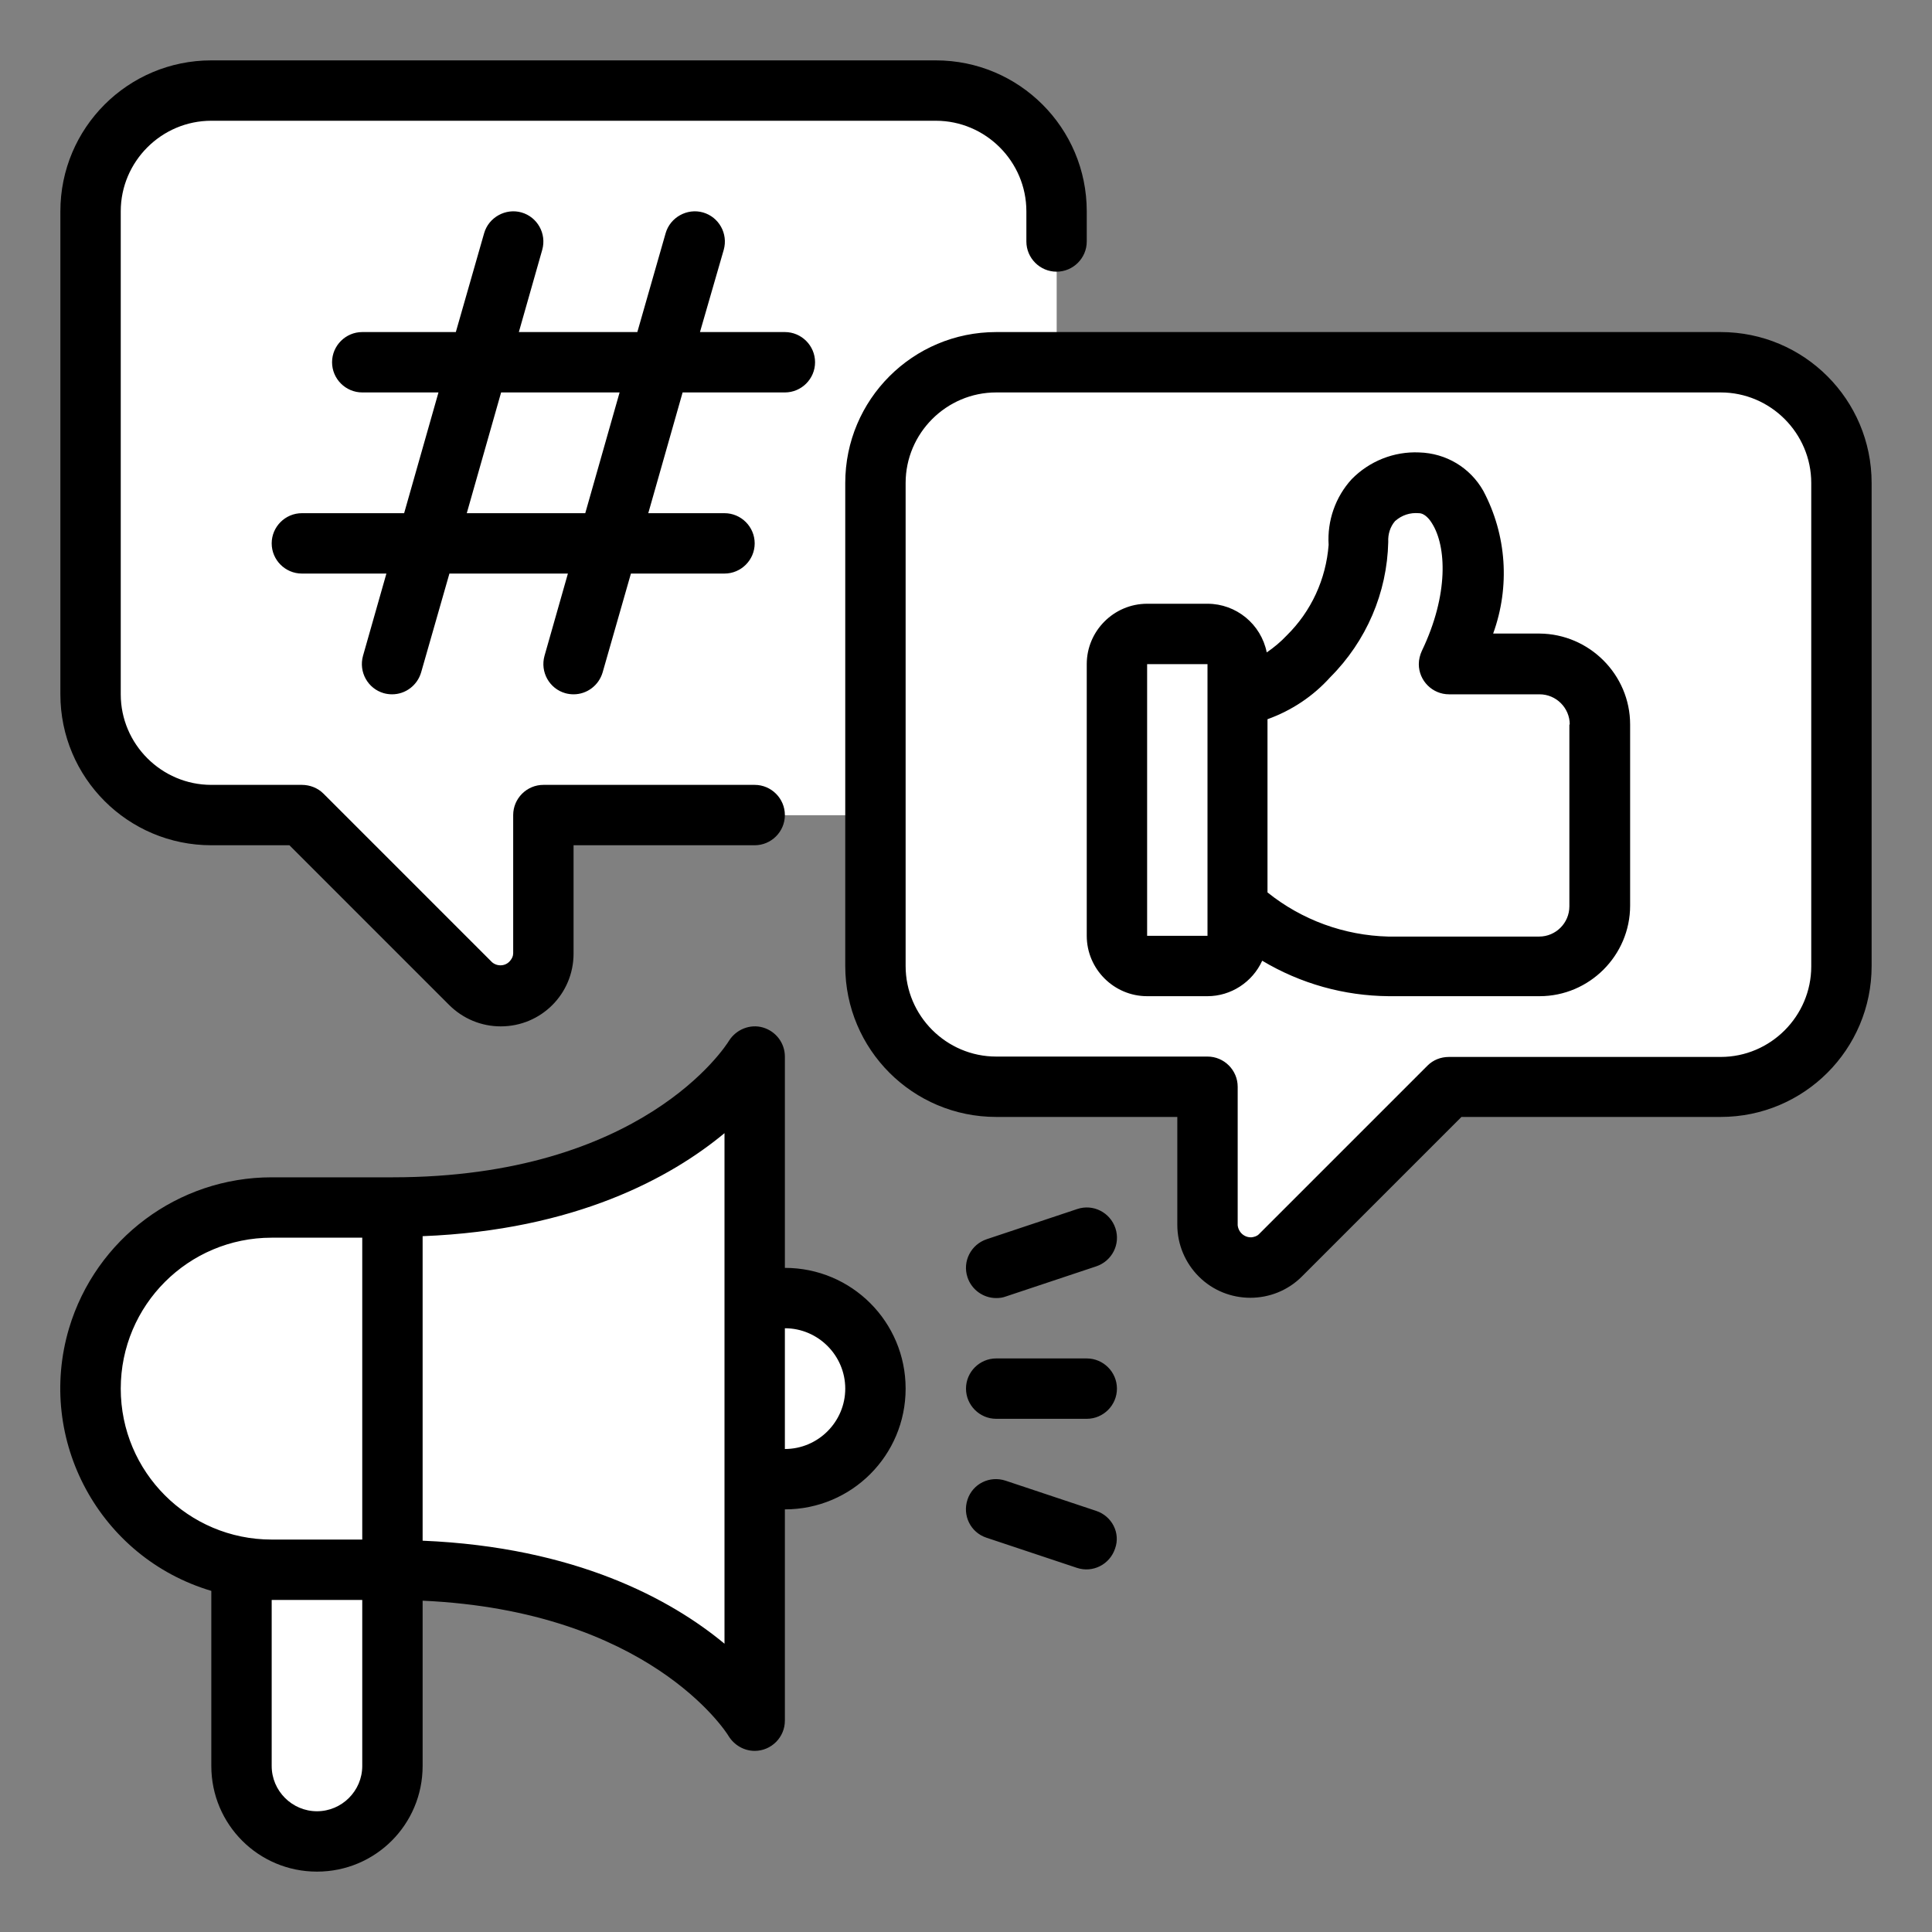 <?xml version="1.0" encoding="UTF-8"?> <svg xmlns="http://www.w3.org/2000/svg" xmlns:xlink="http://www.w3.org/1999/xlink" version="1.1" id="Camada_1" x="0px" y="0px" viewBox="0 0 512 512" style="enable-background:new 0 0 512 512;" xml:space="preserve"><rect x="0" y="0" width="512" height="512" fill="#808080" stroke="none"/> <style type="text/css"> .st0{fill:#FFFFFF;} </style> <g id="_29-Social_Media_Marketing"> <path class="st0" d="M200,344h8c13.3,0,24,10.7,24,24l0,0c0,13.3-10.7,24-24,24h-8l0,0V344L200,344z"></path> <path class="st0" d="M280,56v128c0,17.7-14.3,32-32,32H144v36.7c0,6.2-5.1,11.3-11.3,11.3l0,0c-3,0-5.9-1.2-8-3.3L80,216H56 c-17.7,0-32-14.3-32-32V56c0-17.7,14.3-32,32-32h192C265.7,24,280,38.3,280,56z"></path> <path class="st0" d="M280,56v128c0,17.7-14.3,32-32,32c0,0,0,0,0,0H144v36.7c0,6.2-5.1,11.3-11.3,11.3c-3,0-5.8-1.2-7.9-3.3L80,216 H56c-17.7,0-32-14.3-32-32c0,0,0,0,0,0v-24c0,17.7,14.3,32,32,32c0,0,0,0,0,0h152c17.7,0,32-14.3,32-32c0,0,0,0,0,0V56 c0-17.7-14.3-32-32-32c0,0,0,0,0,0h40C265.7,24,280,38.3,280,56C280,56,280,56,280,56z"></path> <path class="st0" d="M232,128v128c0,17.7,14.3,32,32,32h56v36.7c0,6.2,5.1,11.3,11.3,11.3c0,0,0,0,0,0l0,0c3,0,5.9-1.2,8-3.3 L384,288h72c17.7,0,32-14.3,32-32V128c0-17.7-14.3-32-32-32H264C246.3,96,232,110.3,232,128z"></path> <path class="st0" d="M488,128v128c0,17.7-14.3,32-32,32c0,0,0,0,0,0h-72l-44.7,44.7c-4.4,4.4-11.6,4.4-16-0.1 c-2.1-2.1-3.3-5-3.3-7.9V288h-56c-17.7,0-32-14.3-32-32c0,0,0,0,0,0v-24c0,17.7,14.3,32,32,32c0,0,0,0,0,0h152 c17.7,0,32-14.3,32-32c0,0,0,0,0,0V128c0-17.7-14.3-32-32-32c0,0,0,0,0,0h40C473.7,96,488,110.3,488,128C488,128,488,128,488,128z"></path> <path class="st0" d="M304,168h16c4.4,0,8,3.6,8,8v72c0,4.4-3.6,8-8,8h-16c-4.4,0-8-3.6-8-8v-72C296,171.6,299.6,168,304,168z"></path> <path class="st0" d="M328,176v72c0,4.4-3.6,8-8,8h-16c-4.4,0-8-3.6-8-8v-8h8c4.4,0,8-3.6,8-8v-56c0-4.4-3.6-8-8-8h16 C324.4,168,328,171.6,328,176z"></path> <path class="st0" d="M408,176h-24c12.5-26.1,4.5-48-8-48c-8.1-0.8-15.2,5.2-16,13.3c-0.1,0.9-0.1,1.8,0,2.7c0.9,16-16.6,40-32,40 v56c11,10,25.2,15.7,40,16h40c8.8,0,16-7.2,16-16v-48C424,183.2,416.8,176,408,176z"></path> <path class="st0" d="M424,192v48c0,8.8-7.2,16-16,16h-40c-14.8-0.3-29-6-40-16v-16c11,10,25.2,15.7,40,16h16c8.8,0,16-7.2,16-16 v-32c0-8.8-7.2-16-16-16h24C416.8,176,424,183.2,424,192z"></path> <path class="st0" d="M384,176h-16c10.1-21,6.8-39.3-1.4-45.6c2.8-1.7,6.1-2.5,9.4-2.4C388.5,128,396.5,149.9,384,176z"></path> <path class="st0" d="M64,408h40l0,0v60c0,11-9,20-20,20l0,0c-11,0-20-9-20-20V408L64,408z"></path> <path class="st0" d="M68,432h-4v36c0,11,9,20,20,20c1.3,0,2.7-0.1,4-0.4V452C88,441,79,432,68,432z"></path> <path class="st0" d="M104,320v96H72c-26.5,0-48-21.5-48-48s21.5-48,48-48H104z"></path> <path class="st0" d="M200,280v176c0,0-24-40-96-40v-96C176,320,200,280,200,280z"></path> <path class="st0" d="M25.6,355.7c5.9,21.6,25.6,36.5,48,36.3H104v-72H72C50.2,320,31.2,334.7,25.6,355.7z"></path> <path class="st0" d="M104,320v72h40c17.7,0,32-14.3,32-32v-57.7C153.8,314,129.1,320.1,104,320z"></path> <path class="st0" d="M232,368c0-12.7-9.9-23.1-22.6-23.9c-4.5,12.3,1.9,25.8,14.1,30.3c2.3,0.8,4.6,1.3,7,1.4 C231.5,373.3,232,370.7,232,368z"></path> <path d="M16,184V56c0-22.1,17.9-40,40-40h192c22.1,0,40,17.9,40,40v8c0,4.4-3.6,8-8,8s-8-3.6-8-8v-8c0-13.2-10.8-24-24-24H56 c-13.2,0-24,10.8-24,24v128c0,13.2,10.8,24,24,24h24c2.1,0,4.2,0.8,5.7,2.3l44.7,44.7c1.4,1.2,3.6,1.1,4.8-0.4 c0.5-0.6,0.8-1.2,0.8-2V216c0-4.4,3.6-8,8-8c0,0,0,0,0,0h56c4.4,0,8,3.6,8,8s-3.6,8-8,8h-48v28.7c0,10.7-8.6,19.3-19.3,19.3 c-5.1,0-10-2-13.7-5.7L76.7,224H56C33.9,224,16,206.1,16,184z M496,128v128c0,22.1-17.9,40-40,40h-68.7L345,338.3 c-7.5,7.5-19.8,7.5-27.3,0c-3.6-3.6-5.7-8.5-5.7-13.7V296h-48c-22.1,0-40-17.9-40-40V128c0-22.1,17.9-40,40-40h192 C478.1,88,496,105.9,496,128z M480,128c0-13.2-10.8-24-24-24H264c-13.2,0-24,10.8-24,24v128c0,13.2,10.8,24,24,24h56 c4.4,0,8,3.6,8,8c0,0,0,0,0,0v36.7c0.2,1.9,1.8,3.3,3.7,3.2c0.7-0.1,1.4-0.3,1.9-0.8l44.7-44.7c1.5-1.5,3.5-2.3,5.7-2.3h72 c13.2,0,24-10.8,24-24V128z M180.9,104l-9.1,32H192c4.4,0,8,3.6,8,8s-3.6,8-8,8h-24.8l-7.5,26.2c-1,3.4-4.1,5.8-7.7,5.8 c-0.7,0-1.5-0.1-2.2-0.3c-4.2-1.2-6.7-5.6-5.5-9.9l6.2-21.8h-31.4l-7.5,26.2c-1,3.4-4.1,5.8-7.7,5.8c-0.7,0-1.5-0.1-2.2-0.3 c-4.2-1.2-6.7-5.6-5.5-9.9l6.2-21.8H80c-4.4,0-8-3.6-8-8s3.6-8,8-8h27.1l9.1-32H96c-4.4,0-8-3.6-8-8s3.6-8,8-8h24.8l7.5-26.2 c1.2-4.2,5.7-6.7,9.9-5.5c4.2,1.2,6.7,5.6,5.5,9.9L137.5,88h31.4l7.5-26.2c1.2-4.2,5.7-6.7,9.9-5.5c4.2,1.2,6.7,5.6,5.5,9.9 L185.5,88H208c4.4,0,8,3.6,8,8s-3.6,8-8,8H180.9z M164.2,104h-31.4l-9.1,32h31.4L164.2,104z M432,192v48c0,13.2-10.8,24-24,24h-40 c-11.8-0.1-23.3-3.3-33.5-9.4c-2.6,5.7-8.3,9.4-14.5,9.4h-16c-8.8,0-16-7.2-16-16v-72c0-8.8,7.2-16,16-16h16 c7.6,0,14.2,5.4,15.7,12.9c1.9-1.3,3.7-2.8,5.3-4.5c6.5-6.4,10.4-14.9,11.1-24c-0.4-6.4,1.8-12.7,6.1-17.4 c4.7-4.8,11.2-7.4,17.9-7.1c7.1,0.2,13.5,4,17,10.2c6.2,11.7,7.1,25.4,2.6,37.8H408C421.2,168,432,178.8,432,192z M320,248l0-72 h-16v72H320z M416,192c0-4.4-3.6-8-8-8h-24c-4.4,0-8-3.6-8-8c0-1.2,0.3-2.4,0.8-3.5c7.2-15,6.5-27.8,2.7-33.8 c-0.6-1-1.9-2.7-3.5-2.7c-2.3-0.2-4.5,0.5-6.3,2.1c-1.3,1.5-1.9,3.5-1.8,5.5c-0.3,13.5-5.8,26.3-15.4,35.9 c-4.5,5-10.2,8.8-16.6,11.1v45.9c9.1,7.3,20.3,11.4,32,11.7h40c4.4,0,8-3.6,8-8V192z M240,368c0,17.7-14.3,32-32,32v56 c0,4.4-3.6,8-8,8c-2.8,0-5.4-1.5-6.9-3.9c-0.8-1.4-21.4-33.2-81.1-35.9V468c0,15.5-12.5,28-28,28s-28-12.5-28-28l0,0v-46.4 c-29.6-8.8-46.5-40-37.7-69.6c7.1-23.7,28.9-40,53.7-40h32c66.1,0,88.3-34.7,89.2-36.2c1.9-3,5.6-4.5,9-3.5c3.4,1,5.8,4.1,5.8,7.7 v56C225.7,336,240,350.3,240,368z M72,408h24v-80H72c-22.1,0-40,17.9-40,40S49.9,408,72,408z M96,468v-44H72v44c0,6.6,5.4,12,12,12 S96,474.6,96,468z M192,300.3c-14.1,11.7-39.4,25.7-80,27.3v80.7c40.6,1.7,65.9,15.6,80,27.3V300.3z M224,368c0-8.8-7.2-16-16-16 v32C216.8,384,224,376.8,224,368z M288,360h-24c-4.4,0-8,3.6-8,8s3.6,8,8,8h24c4.4,0,8-3.6,8-8S292.4,360,288,360z M290.5,400.4 l-24-8c-4.2-1.4-8.7,0.8-10.1,5c-1.4,4.2,0.8,8.7,5,10.1c0,0,0,0,0,0l24,8c4.2,1.4,8.7-0.9,10.1-5.1 C297,406.3,294.7,401.8,290.5,400.4z M264,344c0.9,0,1.7-0.1,2.5-0.4l24-8c4.2-1.4,6.5-5.9,5.1-10.1s-5.9-6.5-10.1-5.1c0,0,0,0,0,0 l-24,8c-4.2,1.4-6.5,5.9-5.1,10.1C257.5,341.8,260.6,344,264,344z"></path> </g> </svg> 